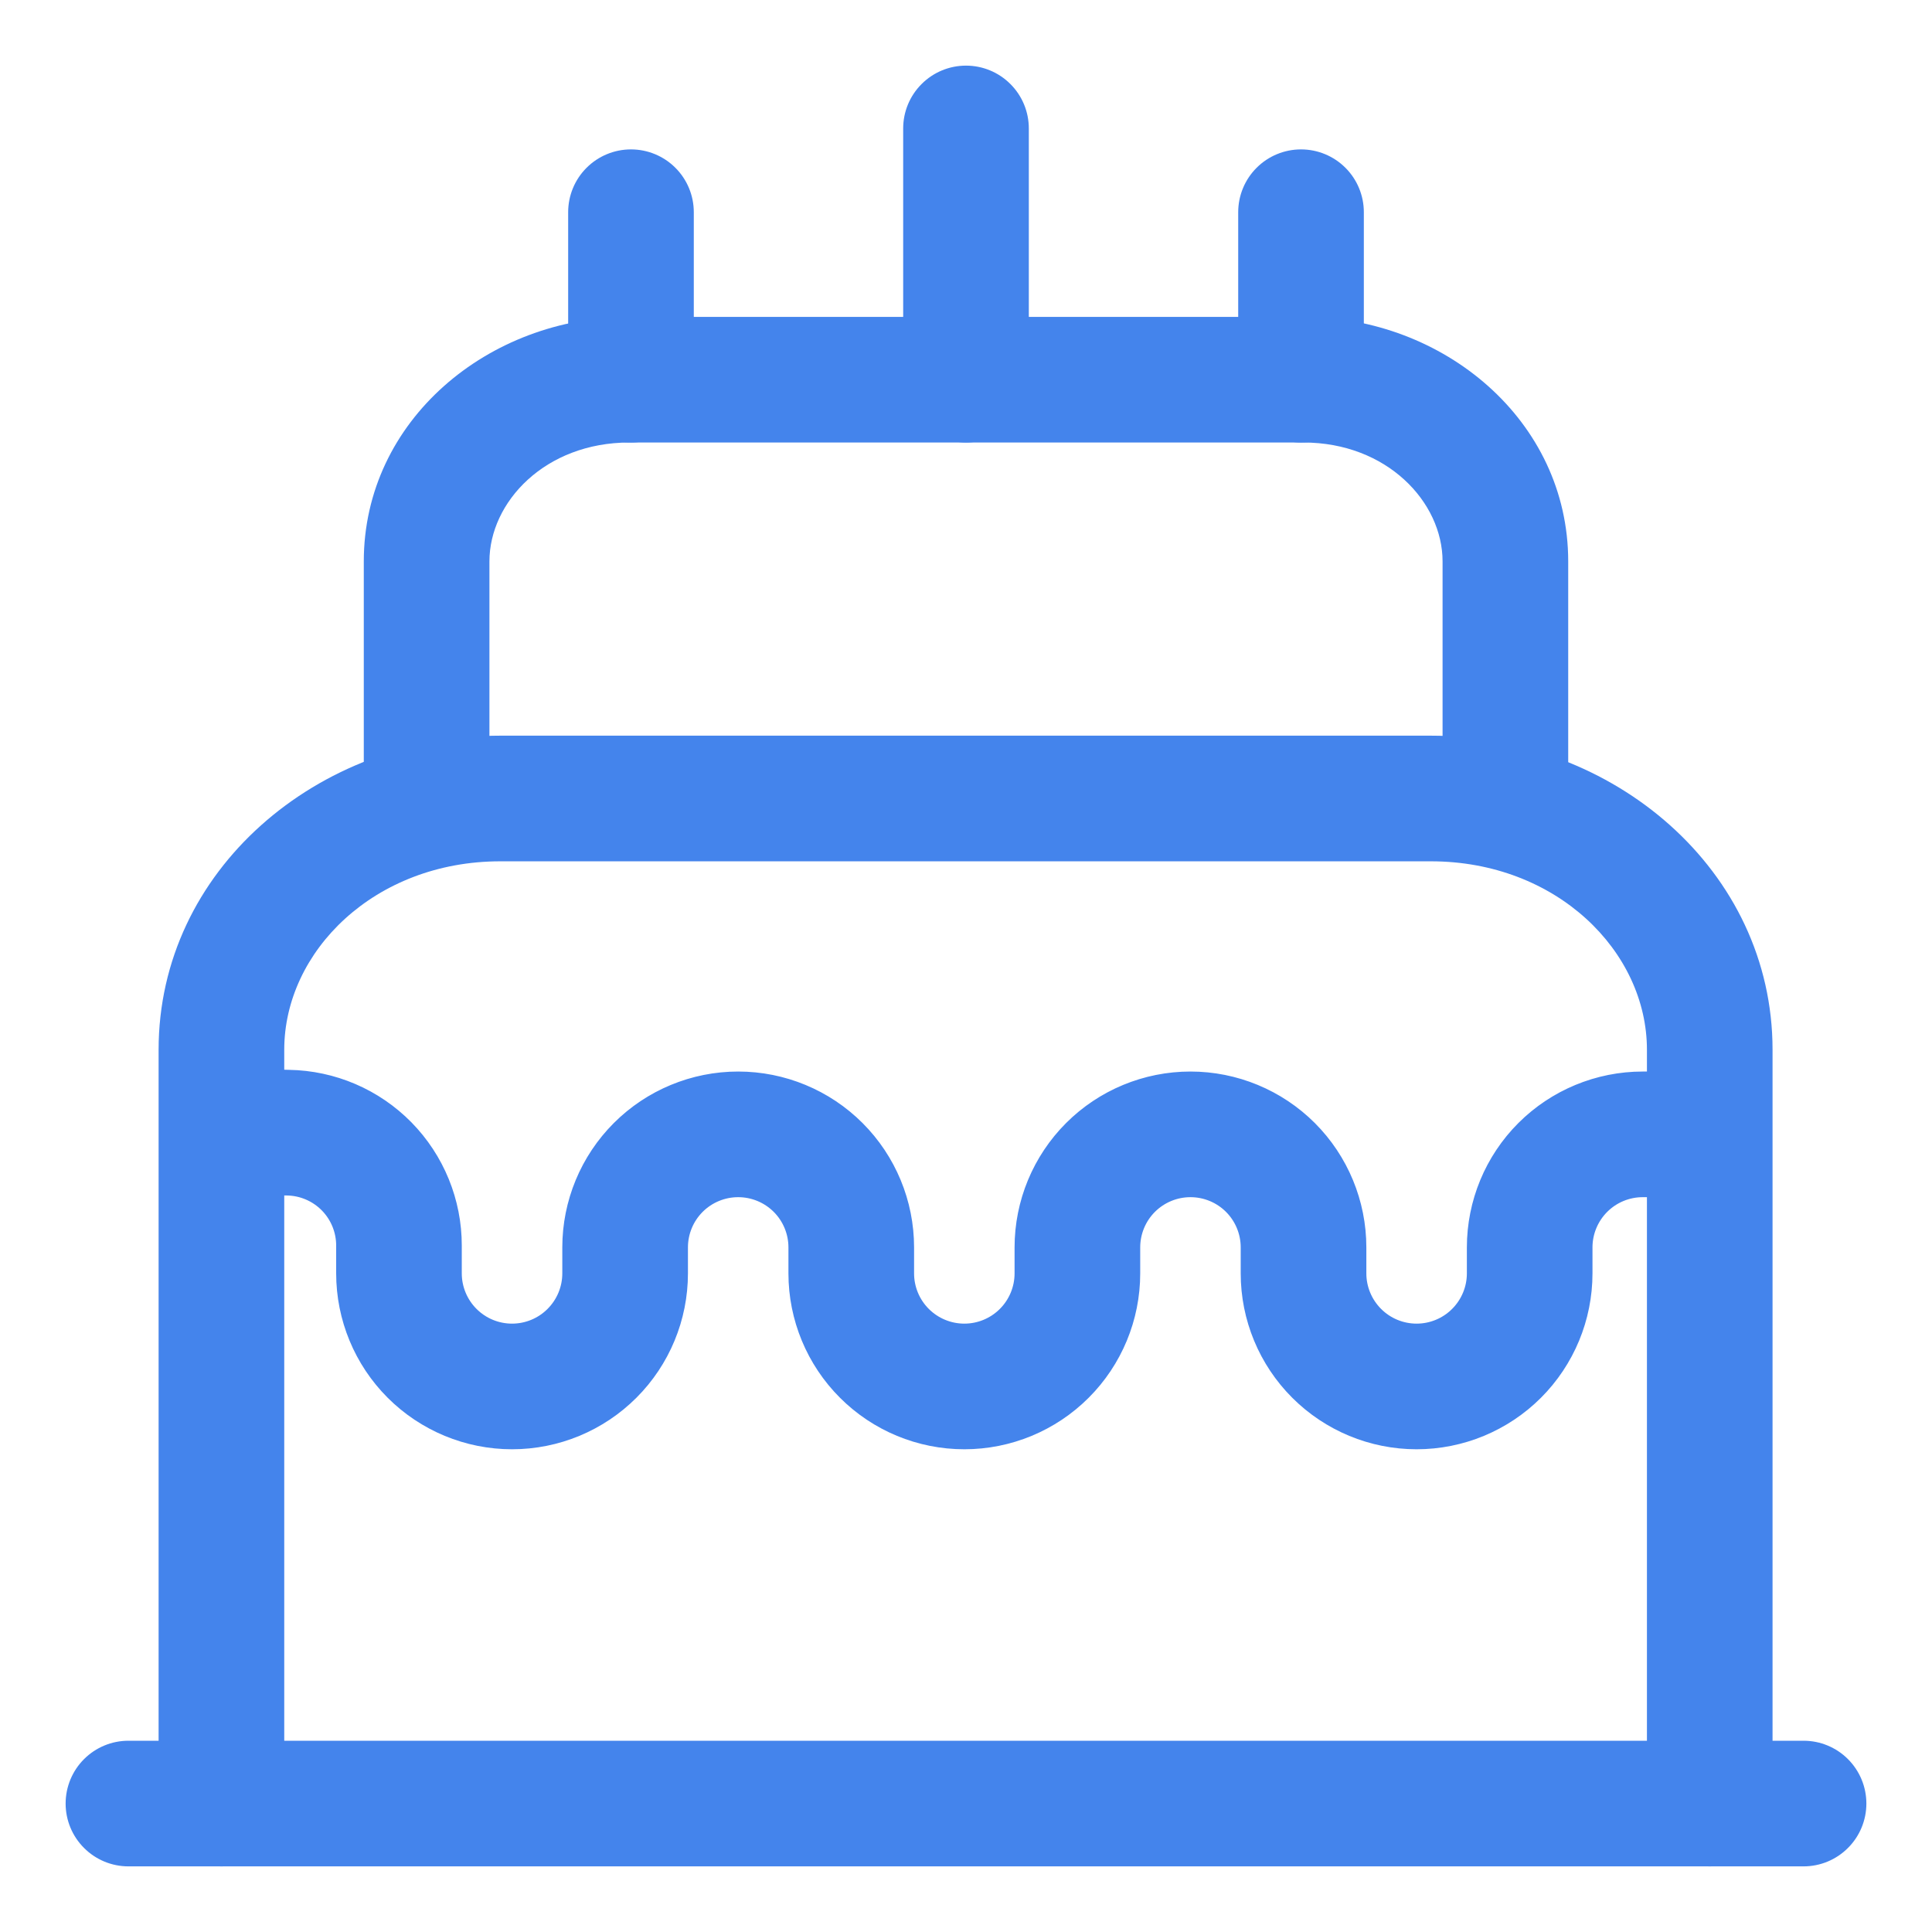 <svg width="64" height="64" viewBox="0 0 64 64" fill="none" xmlns="http://www.w3.org/2000/svg">
<path d="M2.174 59.745C2.174 59.193 2.393 58.664 2.784 58.273C3.174 57.883 3.703 57.664 4.255 57.664H59.745C60.297 57.664 60.826 57.883 61.216 58.273C61.607 58.664 61.826 59.193 61.826 59.745C61.826 60.297 61.607 60.826 61.216 61.216C60.826 61.607 60.297 61.826 59.745 61.826H4.255C3.703 61.826 3.174 61.607 2.784 61.216C2.393 60.826 2.174 60.297 2.174 59.745Z" fill="#4484EC"/>
<path d="M16.574 28.532C12.407 28.532 9.416 31.517 9.416 34.775V59.745C9.416 60.297 9.196 60.826 8.806 61.216C8.416 61.607 7.887 61.826 7.335 61.826C6.783 61.826 6.254 61.607 5.863 61.216C5.473 60.826 5.254 60.297 5.254 59.745V34.775C5.254 28.82 10.531 24.37 16.574 24.37H47.398C53.441 24.37 58.718 28.82 58.718 34.775V59.745C58.718 60.297 58.499 60.826 58.109 61.216C57.719 61.607 57.189 61.826 56.638 61.826C56.086 61.826 55.556 61.607 55.166 61.216C54.776 60.826 54.557 60.297 54.557 59.745V34.775C54.557 31.517 51.566 28.532 47.398 28.532H16.574Z" fill="#4484EC"/>
<path d="M20.846 14.659C18.061 14.659 16.213 16.627 16.213 18.599V26.451C16.213 27.003 15.994 27.532 15.604 27.922C15.213 28.313 14.684 28.532 14.132 28.532C13.58 28.532 13.051 28.313 12.661 27.922C12.271 27.532 12.051 27.003 12.051 26.451V18.599C12.051 13.913 16.197 10.498 20.846 10.498H43.181C47.809 10.498 51.949 13.919 51.949 18.599V26.451C51.949 27.003 51.729 27.532 51.339 27.922C50.949 28.313 50.42 28.532 49.868 28.532C49.316 28.532 48.787 28.313 48.396 27.922C48.006 27.532 47.787 27.003 47.787 26.451V18.599C47.787 16.621 45.934 14.659 43.181 14.659H20.846ZM6.419 37.438C6.426 37.165 6.487 36.895 6.599 36.646C6.71 36.396 6.869 36.171 7.068 35.983C7.266 35.794 7.5 35.647 7.755 35.55C8.01 35.452 8.282 35.405 8.556 35.413L9.571 35.44C11.1 35.464 12.557 36.089 13.629 37.179C14.7 38.27 15.3 39.738 15.297 41.267V42.182C15.297 42.624 15.473 43.047 15.785 43.359C16.097 43.672 16.521 43.847 16.962 43.847C17.404 43.847 17.827 43.672 18.139 43.359C18.451 43.047 18.627 42.624 18.627 42.182V41.322C18.627 39.777 19.241 38.295 20.334 37.202C21.426 36.11 22.908 35.496 24.453 35.496C25.999 35.496 27.481 36.11 28.573 37.202C29.666 38.295 30.28 39.777 30.28 41.322V42.182C30.28 42.624 30.455 43.047 30.767 43.359C31.08 43.672 31.503 43.847 31.945 43.847C32.386 43.847 32.809 43.672 33.122 43.359C33.434 43.047 33.609 42.624 33.609 42.182V41.322C33.609 39.777 34.223 38.295 35.316 37.202C36.408 36.11 37.89 35.496 39.436 35.496C40.981 35.496 42.463 36.11 43.556 37.202C44.648 38.295 45.262 39.777 45.262 41.322V42.182C45.262 42.624 45.438 43.047 45.75 43.359C46.062 43.672 46.485 43.847 46.927 43.847C47.368 43.847 47.792 43.672 48.104 43.359C48.416 43.047 48.592 42.624 48.592 42.182V41.322C48.592 39.777 49.205 38.295 50.298 37.202C51.391 36.11 52.873 35.496 54.418 35.496H55.666C56.218 35.496 56.748 35.715 57.138 36.105C57.528 36.496 57.747 37.025 57.747 37.577C57.747 38.129 57.528 38.658 57.138 39.048C56.748 39.438 56.218 39.658 55.666 39.658H54.418C53.976 39.658 53.553 39.833 53.241 40.145C52.929 40.457 52.753 40.881 52.753 41.322V42.182C52.753 43.728 52.139 45.21 51.047 46.302C49.954 47.395 48.472 48.009 46.927 48.009C45.382 48.009 43.9 47.395 42.807 46.302C41.714 45.21 41.1 43.728 41.1 42.182V41.322C41.1 40.881 40.925 40.457 40.613 40.145C40.301 39.833 39.877 39.658 39.436 39.658C38.994 39.658 38.571 39.833 38.258 40.145C37.946 40.457 37.771 40.881 37.771 41.322V42.182C37.771 43.728 37.157 45.21 36.064 46.302C34.972 47.395 33.49 48.009 31.945 48.009C30.399 48.009 28.917 47.395 27.825 46.302C26.732 45.21 26.118 43.728 26.118 42.182V41.322C26.118 40.881 25.943 40.457 25.631 40.145C25.318 39.833 24.895 39.658 24.453 39.658C24.012 39.658 23.588 39.833 23.276 40.145C22.964 40.457 22.789 40.881 22.789 41.322V42.182C22.789 43.728 22.175 45.21 21.082 46.302C19.989 47.395 18.508 48.009 16.962 48.009C15.417 48.009 13.935 47.395 12.842 46.302C11.75 45.21 11.136 43.728 11.136 42.182V41.267C11.138 40.829 10.967 40.409 10.661 40.097C10.354 39.785 9.936 39.607 9.499 39.602H9.471L8.445 39.574C8.171 39.567 7.902 39.506 7.652 39.395C7.403 39.284 7.177 39.124 6.989 38.926C6.801 38.727 6.654 38.494 6.556 38.239C6.458 37.983 6.412 37.711 6.419 37.438Z" fill="#4484EC"/>
<path d="M20.902 4.949C20.35 4.949 19.821 5.168 19.431 5.558C19.04 5.948 18.821 6.478 18.821 7.03V12.579C18.821 13.13 19.04 13.66 19.431 14.05C19.821 14.44 20.35 14.659 20.902 14.659C21.454 14.659 21.983 14.44 22.373 14.05C22.764 13.66 22.983 13.13 22.983 12.579V7.03C22.983 6.478 22.764 5.948 22.373 5.558C21.983 5.168 21.454 4.949 20.902 4.949ZM43.098 4.949C43.65 4.949 44.179 5.168 44.569 5.558C44.96 5.948 45.179 6.478 45.179 7.03V12.579C45.179 13.13 44.96 13.66 44.569 14.05C44.179 14.44 43.65 14.659 43.098 14.659C42.546 14.659 42.017 14.44 41.627 14.05C41.236 13.66 41.017 13.13 41.017 12.579V7.03C41.017 6.478 41.236 5.948 41.627 5.558C42.017 5.168 42.546 4.949 43.098 4.949ZM32 2.174C32.552 2.174 33.081 2.393 33.471 2.784C33.862 3.174 34.081 3.703 34.081 4.255V12.579C34.081 13.13 33.862 13.66 33.471 14.05C33.081 14.44 32.552 14.659 32 14.659C31.448 14.659 30.919 14.44 30.529 14.05C30.138 13.66 29.919 13.13 29.919 12.579V4.255C29.919 3.703 30.138 3.174 30.529 2.784C30.919 2.393 31.448 2.174 32 2.174Z" fill="#4484EC"/>
</svg>
